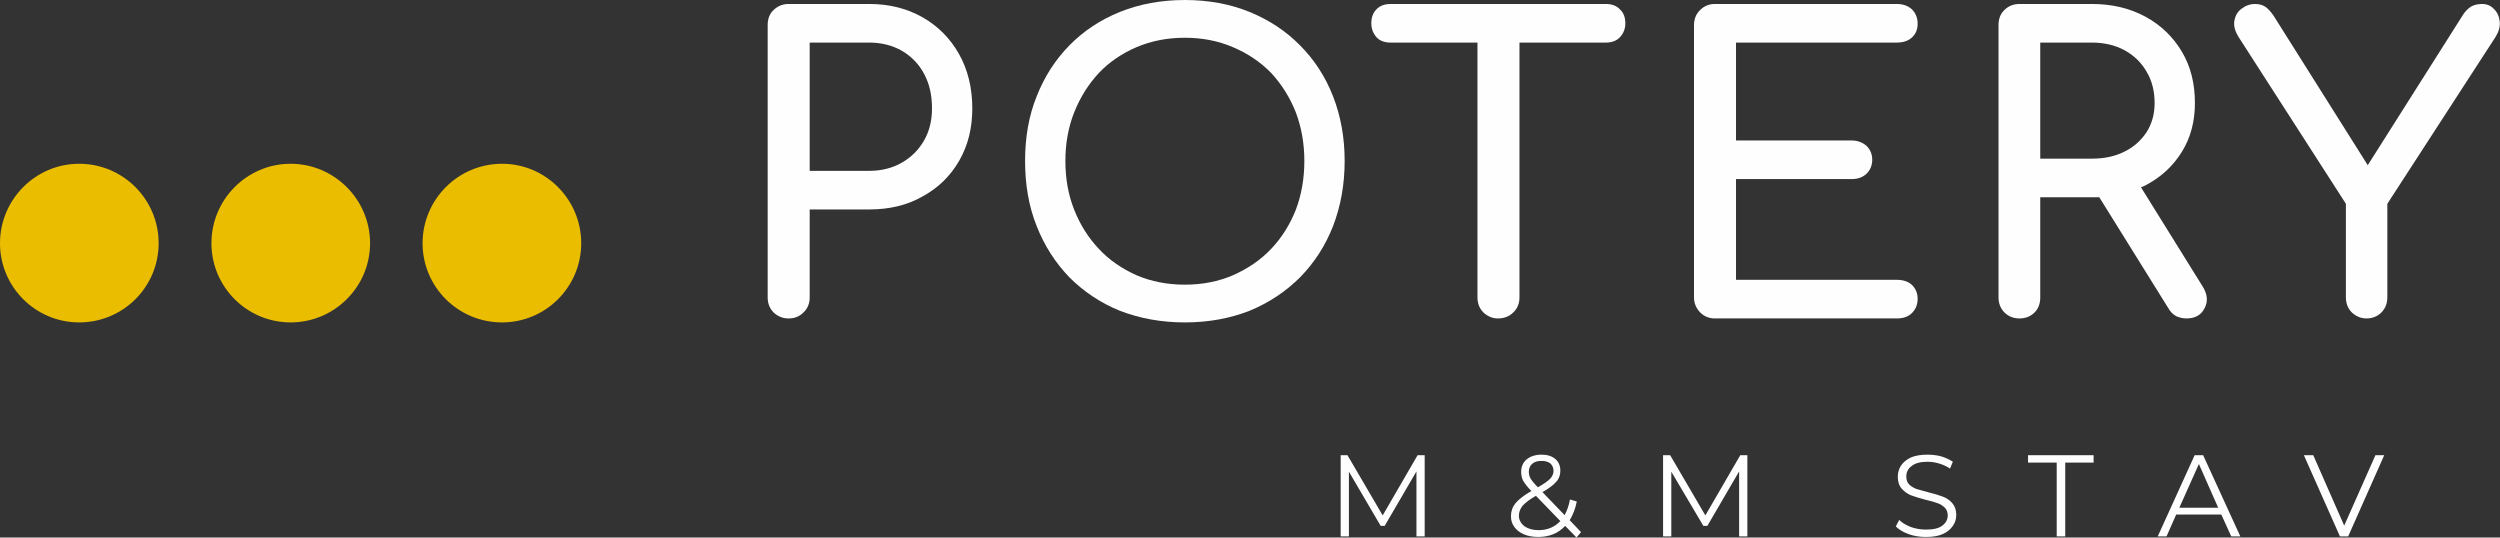 <?xml version="1.0" encoding="UTF-8"?>
<!DOCTYPE svg PUBLIC "-//W3C//DTD SVG 1.1//EN" "http://www.w3.org/Graphics/SVG/1.1/DTD/svg11.dtd">
<!-- Creator: CorelDRAW X7 -->
<svg xmlns="http://www.w3.org/2000/svg" xml:space="preserve" width="78.04mm" height="16.78mm" version="1.1" style="shape-rendering:geometricPrecision; text-rendering:geometricPrecision; image-rendering:optimizeQuality; fill-rule:evenodd; clip-rule:evenodd"
viewBox="0 0 8809 1894"
 xmlns:xlink="http://www.w3.org/1999/xlink">
 <rect x="0" y="0" width="8809" height="1894" fill="#333333" stroke="none"/>
 <defs>
  <style type="text/css">
   <![CDATA[
    .fil1 {fill:#EABD00}
    .fil2 {fill:#FEFEFE;fill-rule:nonzero}
    .fil0 {fill:#FEFEFE;fill-rule:nonzero}
   ]]>
  </style>
 </defs>
 <g id="Vrstva_x0020_1">
  <path class="fil0" d="M5020 1604l0 286 -29 0 0 -229 -112 192 -14 0 -112 -191 0 228 -29 0 0 -286 24 0 124 212 123 -212 25 0zm535 290l-40 -41c-24,26 -56,39 -95,39 -19,0 -35,-3 -50,-9 -14,-6 -26,-15 -34,-26 -8,-11 -12,-23 -12,-38 0,-17 5,-32 16,-46 11,-13 30,-28 56,-43 -14,-14 -23,-26 -29,-36 -5,-10 -7,-20 -7,-31 0,-18 6,-33 19,-44 13,-11 31,-17 53,-17 20,0 36,5 48,15 12,10 18,24 18,42 0,14 -4,27 -14,38 -9,11 -26,24 -49,37l78 81c9,-16 15,-34 19,-55l24 7c-5,26 -14,48 -25,66l40 42 -16 19zm-123 -270c-14,0 -25,3 -33,10 -8,7 -12,17 -12,28 0,9 2,17 6,24 5,8 13,18 26,31 21,-12 35,-22 43,-30 8,-9 12,-18 12,-28 0,-11 -4,-19 -11,-26 -8,-6 -18,-9 -31,-9zm-11 244c32,0 57,-11 77,-32l-86 -89c-23,13 -38,25 -47,35 -8,10 -13,22 -13,35 0,15 7,27 19,37 13,9 30,14 50,14zm736 -264l0 286 -29 0 0 -229 -112 192 -14 0 -113 -191 0 228 -29 0 0 -286 25 0 124 212 123 -212 25 0zm629 288c-21,0 -41,-3 -61,-10 -19,-7 -34,-16 -45,-27l12 -23c10,10 24,18 41,25 17,6 35,9 53,9 26,0 45,-4 58,-14 12,-9 19,-21 19,-36 0,-12 -4,-21 -11,-28 -7,-6 -15,-12 -25,-15 -10,-4 -24,-8 -42,-12 -22,-6 -39,-11 -52,-16 -12,-5 -23,-13 -32,-23 -9,-10 -14,-24 -14,-42 0,-15 4,-28 11,-39 8,-12 20,-22 35,-29 16,-7 36,-10 59,-10 17,0 33,2 48,6 16,5 29,11 41,19l-10 24c-12,-8 -25,-14 -39,-18 -13,-4 -27,-6 -40,-6 -25,0 -44,5 -56,15 -13,9 -19,22 -19,37 0,11 3,21 10,28 7,7 16,12 26,16 11,3 25,7 43,12 20,5 37,10 50,15 13,5 24,12 33,23 9,10 14,24 14,41 0,15 -4,28 -12,39 -8,12 -20,22 -36,29 -16,7 -35,10 -59,10zm461 -262l-101 0 0 -26 231 0 0 26 -100 0 0 260 -30 0 0 -260zm580 183l-159 0 -34 77 -31 0 130 -286 30 0 131 286 -32 0 -35 -77zm-11 -24l-68 -154 -69 154 137 0zm585 -185l-127 286 -29 0 -127 -286 33 0 109 248 110 -248 31 0z"/>
  <g id="_2433594191376">
   <path class="fil1" d="M279 577c155,0 280,126 280,280 0,154 -125,279 -280,279 -154,0 -279,-125 -279,-279 0,-154 125,-280 279,-280z"/>
   <path class="fil1" d="M1024 577c154,0 280,126 280,280 0,154 -126,279 -280,279 -154,0 -279,-125 -279,-279 0,-154 125,-280 279,-280z"/>
   <path class="fil1" d="M1769 577c154,0 279,126 279,280 0,154 -125,279 -279,279 -155,0 -280,-125 -280,-279 0,-154 125,-280 280,-280z"/>
  </g>
  <g id="_2433594193328">
   <path class="fil2" d="M7116 1122c-21,0 -39,-7 -53,-21 -14,-14 -21,-32 -21,-53l0 -960c0,-22 7,-40 21,-53 14,-14 32,-21 53,-21l255 0c71,0 134,15 189,45 55,30 97,71 128,123 31,52 46,112 46,181 0,65 -15,122 -46,172 -31,50 -73,89 -128,118 -5,2 -10,5 -16,7l217 349c17,27 20,53 7,77 -12,24 -33,36 -64,36 -13,0 -25,-3 -36,-8 -11,-6 -20,-15 -27,-27l-244 -392c-9,0 -17,0 -26,0l-182 0 0 353c0,21 -6,39 -20,53 -14,14 -32,21 -53,21zm73 -563l182 0c43,0 82,-8 115,-25 33,-16 59,-40 78,-69 19,-30 28,-64 28,-102 0,-41 -9,-78 -28,-110 -19,-33 -45,-58 -78,-76 -33,-18 -72,-27 -115,-27l-182 0 0 409z"/>
   <path class="fil2" d="M8339 1122c-20,0 -37,-7 -52,-21 -14,-14 -21,-32 -21,-53l0 -330 -379 -589c-12,-20 -17,-38 -14,-56 3,-17 11,-32 25,-42 14,-11 30,-17 48,-17 16,0 28,4 38,11 9,7 18,17 27,30l332 527 337 -532c8,-12 17,-20 27,-27 11,-6 24,-9 39,-9 17,0 31,6 42,18 12,12 18,26 20,44 2,17 -3,35 -14,53l-382 589 0 330c0,21 -7,39 -21,53 -14,14 -32,21 -52,21z"/>
   <path class="fil2" d="M6043 1122c-21,0 -38,-7 -52,-21 -14,-14 -22,-32 -22,-53l0 -960c0,-22 8,-40 22,-53 14,-14 31,-21 52,-21l641 0c22,0 40,7 53,19 13,13 20,30 20,51 0,20 -7,36 -20,48 -13,12 -31,18 -53,18l-567 0 0 345 407 0c22,0 39,7 53,19 13,13 20,29 20,49 0,20 -7,36 -20,49 -14,13 -31,19 -53,19l-407 0 0 355 567 0c22,0 40,6 53,18 13,13 20,29 20,49 0,20 -7,37 -20,50 -13,13 -31,19 -53,19l-641 0z"/>
   <path class="fil2" d="M4175 1003c61,0 118,-11 169,-33 52,-23 97,-53 135,-93 37,-39 66,-85 87,-138 20,-53 30,-110 30,-172 0,-61 -10,-118 -30,-171 -21,-53 -50,-99 -87,-139 -38,-39 -83,-69 -135,-91 -51,-22 -108,-33 -169,-33 -62,0 -118,11 -170,33 -51,22 -96,52 -133,91 -37,40 -66,86 -87,139 -21,53 -31,110 -31,171 0,62 10,119 31,172 21,53 50,99 87,138 37,40 82,70 133,93 52,22 108,33 170,33zm0 133c-83,0 -159,-14 -229,-41 -69,-28 -128,-68 -178,-118 -49,-51 -88,-111 -115,-180 -28,-70 -41,-146 -41,-230 0,-83 13,-159 41,-228 27,-69 66,-129 115,-179 50,-51 109,-90 178,-118 70,-28 146,-42 229,-42 83,0 159,14 228,42 68,28 128,67 178,118 50,50 89,110 116,179 27,69 41,145 41,228 0,84 -14,160 -41,230 -27,69 -66,129 -116,180 -50,50 -110,90 -178,118 -69,27 -145,41 -228,41z"/>
   <path class="fil2" d="M2853 602l210 0c43,0 82,-10 115,-29 33,-19 59,-45 78,-78 19,-33 28,-71 28,-113 0,-47 -9,-87 -28,-122 -18,-34 -44,-61 -78,-81 -33,-19 -72,-29 -115,-29l-210 0 0 452zm-74 520c-21,0 -38,-7 -53,-21 -14,-14 -21,-32 -21,-53l0 -960c0,-22 7,-40 21,-53 15,-14 32,-21 53,-21l284 0c71,0 133,16 188,47 54,31 97,74 128,129 31,55 47,119 47,192 0,69 -15,130 -46,184 -31,54 -74,96 -129,126 -54,31 -117,46 -188,46l-210 0 0 310c0,21 -7,39 -22,53 -14,14 -31,21 -52,21z"/>
   <path class="fil2" d="M4900 150c-21,0 -38,-6 -50,-19 -12,-14 -18,-30 -18,-49 0,-21 6,-37 18,-49 12,-13 29,-19 50,-19l306 0 148 0 305 0c20,0 37,6 49,19 13,12 19,28 19,49 0,19 -6,35 -19,49 -12,13 -29,19 -49,19l-305 0 0 898c0,21 -7,39 -22,53 -14,14 -32,21 -54,21 -19,0 -36,-7 -51,-21 -14,-14 -21,-32 -21,-53l0 -898 -306 0z"/>
  </g>
 </g>
</svg>
